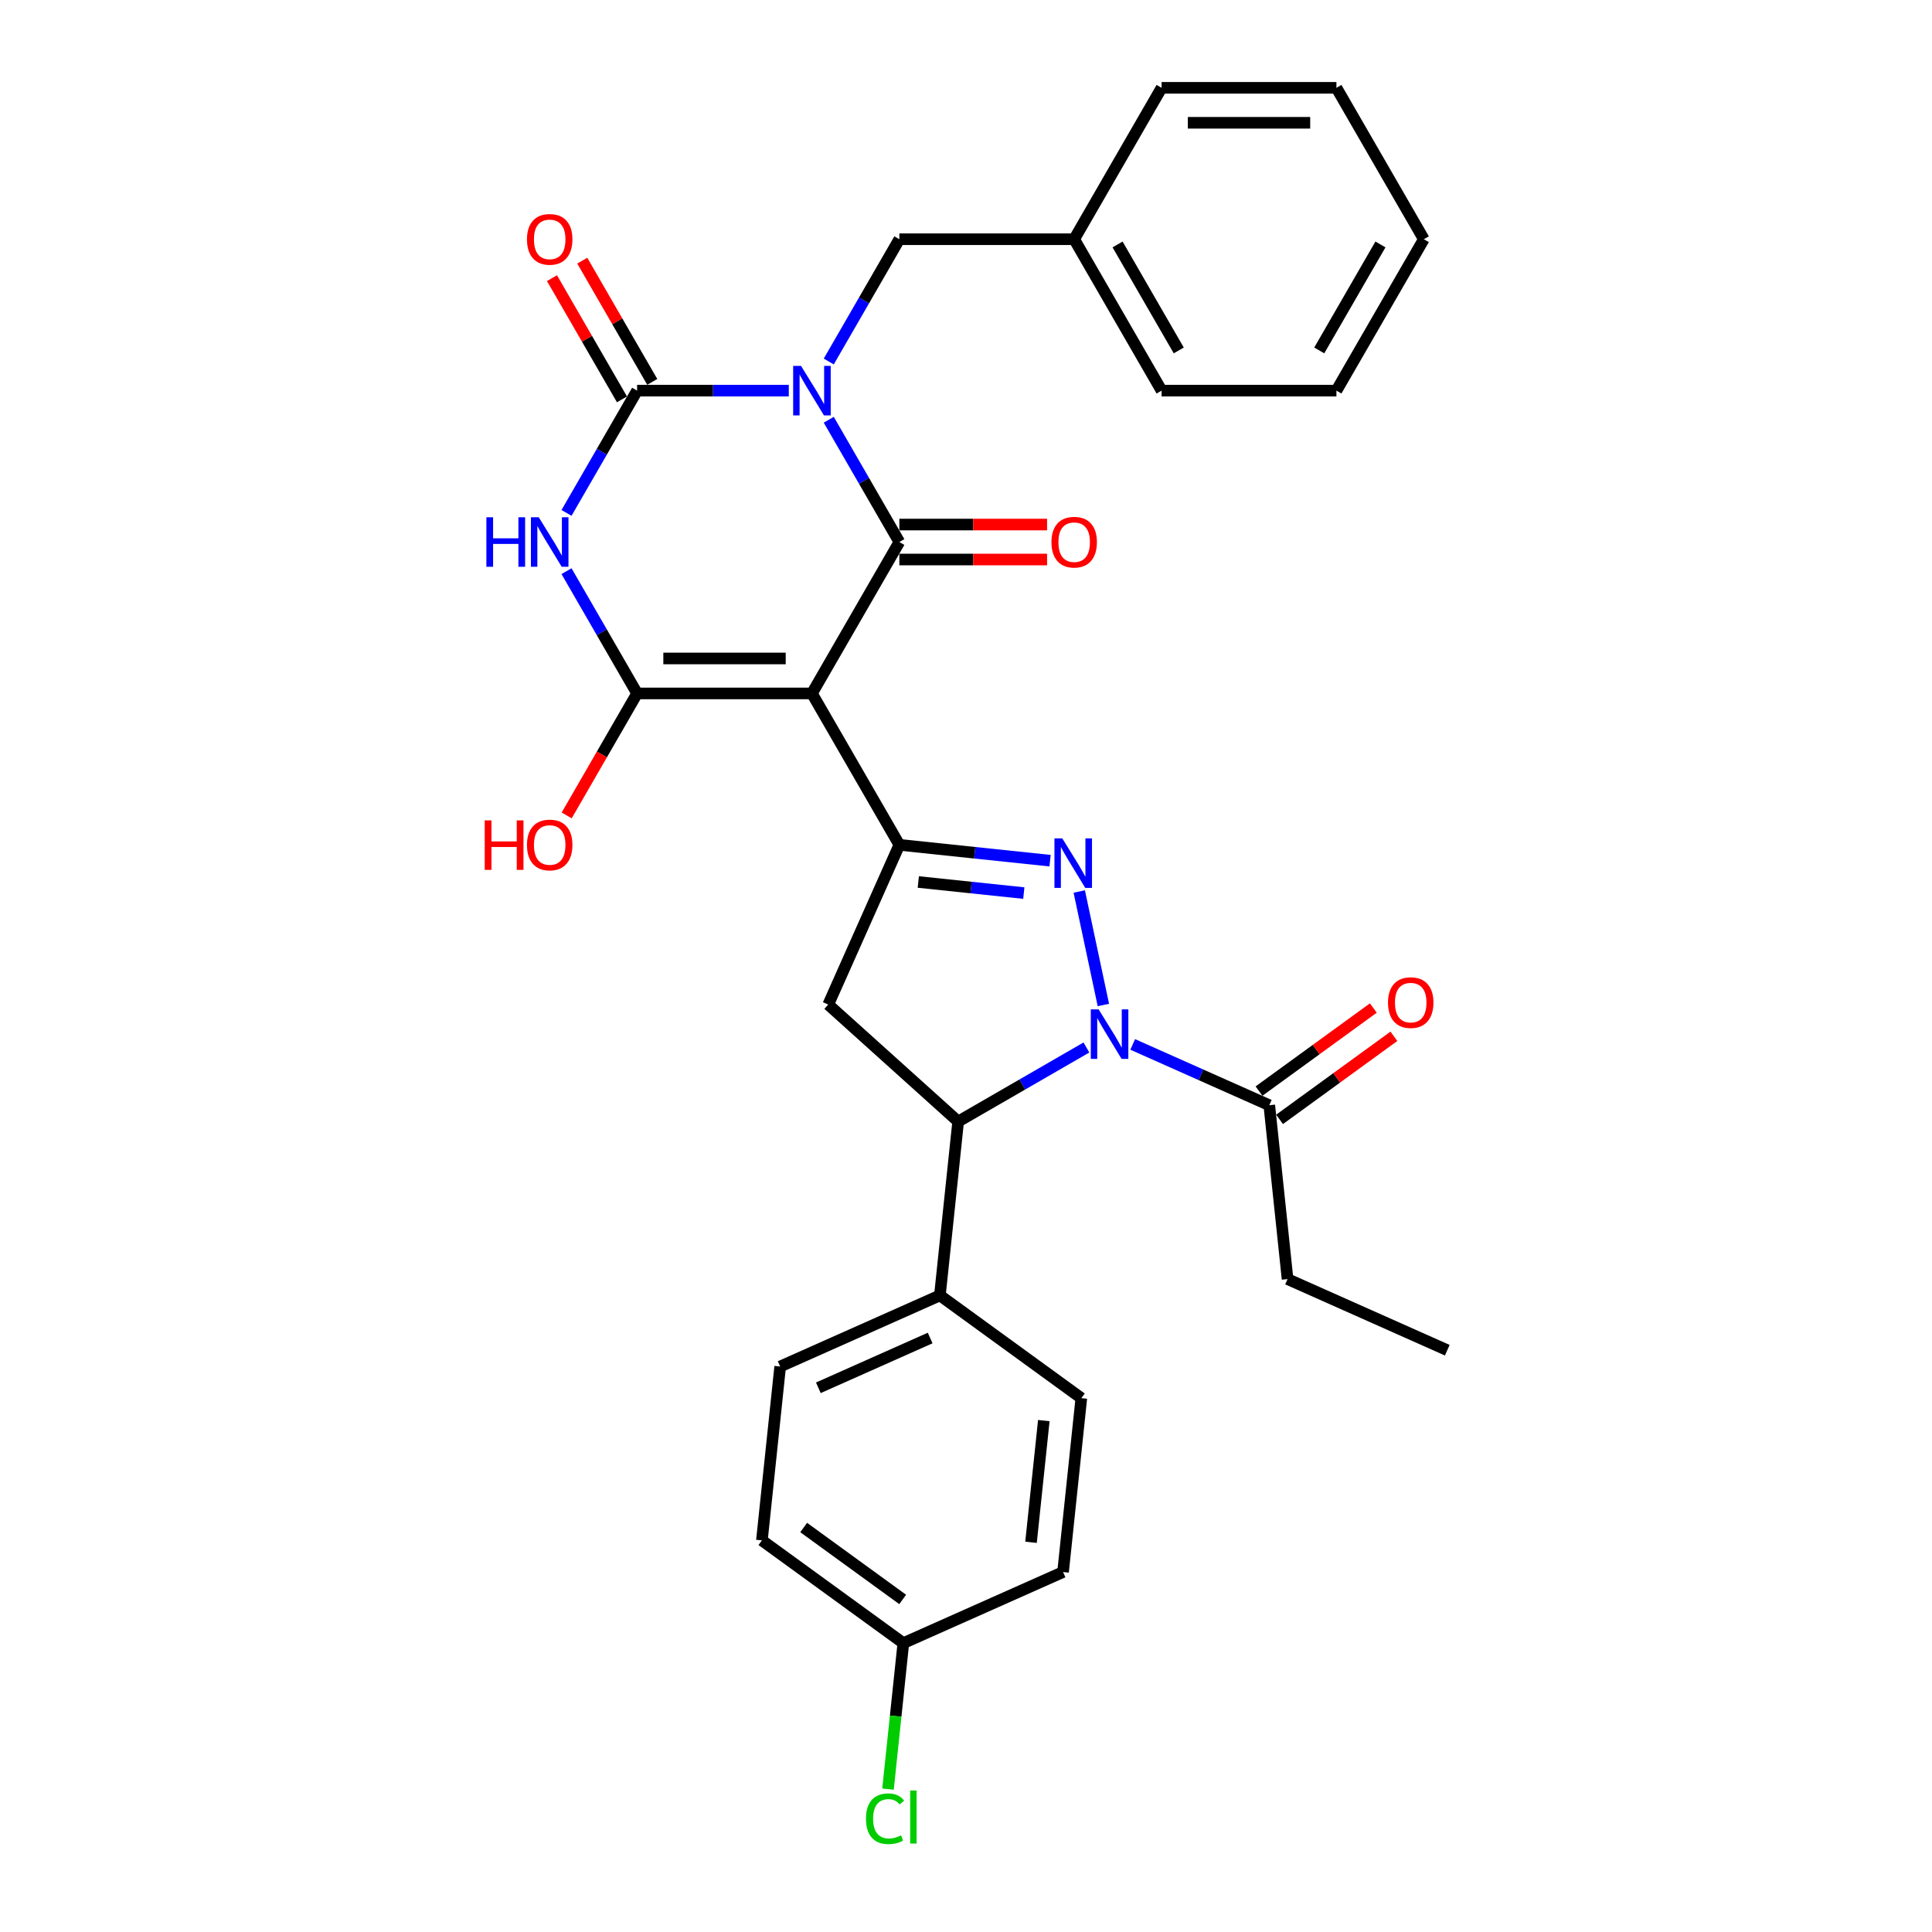 <?xml version='1.0' encoding='iso-8859-1'?>
<svg version='1.1' baseProfile='full'
              xmlns='http://www.w3.org/2000/svg'
                      xmlns:rdkit='http://www.rdkit.org/xml'
                      xmlns:xlink='http://www.w3.org/1999/xlink'
                  xml:space='preserve'
width='1000px' height='1000px' viewBox='0 0 1000 1000'>
<!-- END OF HEADER -->
<rect style='opacity:1.0;fill:#FFFFFF;stroke:none' width='1000' height='1000' x='0' y='0'> </rect>
<path class='bond-1' d='M 428.962,217.264 L 447.232,248.909' style='fill:none;fill-rule:evenodd;stroke:#0000FF;stroke-width:6px;stroke-linecap:butt;stroke-linejoin:miter;stroke-opacity:1' />
<path class='bond-1' d='M 447.232,248.909 L 465.503,280.555' style='fill:none;fill-rule:evenodd;stroke:#000000;stroke-width:6px;stroke-linecap:butt;stroke-linejoin:miter;stroke-opacity:1' />
<path class='bond-2' d='M 408.277,202.188 L 369.022,202.188' style='fill:none;fill-rule:evenodd;stroke:#0000FF;stroke-width:6px;stroke-linecap:butt;stroke-linejoin:miter;stroke-opacity:1' />
<path class='bond-2' d='M 369.022,202.188 L 329.767,202.188' style='fill:none;fill-rule:evenodd;stroke:#000000;stroke-width:6px;stroke-linecap:butt;stroke-linejoin:miter;stroke-opacity:1' />
<path class='bond-11' d='M 428.962,187.113 L 447.232,155.467' style='fill:none;fill-rule:evenodd;stroke:#0000FF;stroke-width:6px;stroke-linecap:butt;stroke-linejoin:miter;stroke-opacity:1' />
<path class='bond-11' d='M 447.232,155.467 L 465.503,123.821' style='fill:none;fill-rule:evenodd;stroke:#000000;stroke-width:6px;stroke-linecap:butt;stroke-linejoin:miter;stroke-opacity:1' />
<path class='bond-0' d='M 420.258,358.922 L 465.503,280.555' style='fill:none;fill-rule:evenodd;stroke:#000000;stroke-width:6px;stroke-linecap:butt;stroke-linejoin:miter;stroke-opacity:1' />
<path class='bond-7' d='M 420.258,358.922 L 465.503,437.289' style='fill:none;fill-rule:evenodd;stroke:#000000;stroke-width:6px;stroke-linecap:butt;stroke-linejoin:miter;stroke-opacity:1' />
<path class='bond-31' d='M 420.258,358.922 L 329.767,358.922' style='fill:none;fill-rule:evenodd;stroke:#000000;stroke-width:6px;stroke-linecap:butt;stroke-linejoin:miter;stroke-opacity:1' />
<path class='bond-31' d='M 406.684,340.824 L 343.341,340.824' style='fill:none;fill-rule:evenodd;stroke:#000000;stroke-width:6px;stroke-linecap:butt;stroke-linejoin:miter;stroke-opacity:1' />
<path class='bond-12' d='M 465.503,289.604 L 503.735,289.604' style='fill:none;fill-rule:evenodd;stroke:#000000;stroke-width:6px;stroke-linecap:butt;stroke-linejoin:miter;stroke-opacity:1' />
<path class='bond-12' d='M 503.735,289.604 L 541.967,289.604' style='fill:none;fill-rule:evenodd;stroke:#FF0000;stroke-width:6px;stroke-linecap:butt;stroke-linejoin:miter;stroke-opacity:1' />
<path class='bond-12' d='M 465.503,271.506 L 503.735,271.506' style='fill:none;fill-rule:evenodd;stroke:#000000;stroke-width:6px;stroke-linecap:butt;stroke-linejoin:miter;stroke-opacity:1' />
<path class='bond-12' d='M 503.735,271.506 L 541.967,271.506' style='fill:none;fill-rule:evenodd;stroke:#FF0000;stroke-width:6px;stroke-linecap:butt;stroke-linejoin:miter;stroke-opacity:1' />
<path class='bond-3' d='M 329.767,202.188 L 311.497,233.834' style='fill:none;fill-rule:evenodd;stroke:#000000;stroke-width:6px;stroke-linecap:butt;stroke-linejoin:miter;stroke-opacity:1' />
<path class='bond-3' d='M 311.497,233.834 L 293.226,265.479' style='fill:none;fill-rule:evenodd;stroke:#0000FF;stroke-width:6px;stroke-linecap:butt;stroke-linejoin:miter;stroke-opacity:1' />
<path class='bond-13' d='M 337.604,197.664 L 319.49,166.29' style='fill:none;fill-rule:evenodd;stroke:#000000;stroke-width:6px;stroke-linecap:butt;stroke-linejoin:miter;stroke-opacity:1' />
<path class='bond-13' d='M 319.49,166.29 L 301.376,134.915' style='fill:none;fill-rule:evenodd;stroke:#FF0000;stroke-width:6px;stroke-linecap:butt;stroke-linejoin:miter;stroke-opacity:1' />
<path class='bond-13' d='M 321.931,206.713 L 303.817,175.339' style='fill:none;fill-rule:evenodd;stroke:#000000;stroke-width:6px;stroke-linecap:butt;stroke-linejoin:miter;stroke-opacity:1' />
<path class='bond-13' d='M 303.817,175.339 L 285.703,143.964' style='fill:none;fill-rule:evenodd;stroke:#FF0000;stroke-width:6px;stroke-linecap:butt;stroke-linejoin:miter;stroke-opacity:1' />
<path class='bond-4' d='M 293.226,295.631 L 311.497,327.276' style='fill:none;fill-rule:evenodd;stroke:#0000FF;stroke-width:6px;stroke-linecap:butt;stroke-linejoin:miter;stroke-opacity:1' />
<path class='bond-4' d='M 311.497,327.276 L 329.767,358.922' style='fill:none;fill-rule:evenodd;stroke:#000000;stroke-width:6px;stroke-linecap:butt;stroke-linejoin:miter;stroke-opacity:1' />
<path class='bond-16' d='M 329.767,358.922 L 311.539,390.495' style='fill:none;fill-rule:evenodd;stroke:#000000;stroke-width:6px;stroke-linecap:butt;stroke-linejoin:miter;stroke-opacity:1' />
<path class='bond-16' d='M 311.539,390.495 L 293.31,422.068' style='fill:none;fill-rule:evenodd;stroke:#FF0000;stroke-width:6px;stroke-linecap:butt;stroke-linejoin:miter;stroke-opacity:1' />
<path class='bond-5' d='M 571.107,520.185 L 558.62,461.438' style='fill:none;fill-rule:evenodd;stroke:#0000FF;stroke-width:6px;stroke-linecap:butt;stroke-linejoin:miter;stroke-opacity:1' />
<path class='bond-10' d='M 586.292,540.594 L 621.635,556.33' style='fill:none;fill-rule:evenodd;stroke:#0000FF;stroke-width:6px;stroke-linecap:butt;stroke-linejoin:miter;stroke-opacity:1' />
<path class='bond-10' d='M 621.635,556.33 L 656.978,572.066' style='fill:none;fill-rule:evenodd;stroke:#000000;stroke-width:6px;stroke-linecap:butt;stroke-linejoin:miter;stroke-opacity:1' />
<path class='bond-33' d='M 562.33,542.177 L 529.137,561.341' style='fill:none;fill-rule:evenodd;stroke:#0000FF;stroke-width:6px;stroke-linecap:butt;stroke-linejoin:miter;stroke-opacity:1' />
<path class='bond-33' d='M 529.137,561.341 L 495.944,580.505' style='fill:none;fill-rule:evenodd;stroke:#000000;stroke-width:6px;stroke-linecap:butt;stroke-linejoin:miter;stroke-opacity:1' />
<path class='bond-6' d='M 543.516,445.488 L 504.51,441.388' style='fill:none;fill-rule:evenodd;stroke:#0000FF;stroke-width:6px;stroke-linecap:butt;stroke-linejoin:miter;stroke-opacity:1' />
<path class='bond-6' d='M 504.51,441.388 L 465.503,437.289' style='fill:none;fill-rule:evenodd;stroke:#000000;stroke-width:6px;stroke-linecap:butt;stroke-linejoin:miter;stroke-opacity:1' />
<path class='bond-6' d='M 529.923,462.257 L 502.618,459.387' style='fill:none;fill-rule:evenodd;stroke:#0000FF;stroke-width:6px;stroke-linecap:butt;stroke-linejoin:miter;stroke-opacity:1' />
<path class='bond-6' d='M 502.618,459.387 L 475.313,456.517' style='fill:none;fill-rule:evenodd;stroke:#000000;stroke-width:6px;stroke-linecap:butt;stroke-linejoin:miter;stroke-opacity:1' />
<path class='bond-9' d='M 465.503,437.289 L 428.697,519.956' style='fill:none;fill-rule:evenodd;stroke:#000000;stroke-width:6px;stroke-linecap:butt;stroke-linejoin:miter;stroke-opacity:1' />
<path class='bond-8' d='M 495.944,580.505 L 428.697,519.956' style='fill:none;fill-rule:evenodd;stroke:#000000;stroke-width:6px;stroke-linecap:butt;stroke-linejoin:miter;stroke-opacity:1' />
<path class='bond-14' d='M 495.944,580.505 L 486.486,670.5' style='fill:none;fill-rule:evenodd;stroke:#000000;stroke-width:6px;stroke-linecap:butt;stroke-linejoin:miter;stroke-opacity:1' />
<path class='bond-15' d='M 662.297,579.387 L 691.888,557.888' style='fill:none;fill-rule:evenodd;stroke:#000000;stroke-width:6px;stroke-linecap:butt;stroke-linejoin:miter;stroke-opacity:1' />
<path class='bond-15' d='M 691.888,557.888 L 721.479,536.388' style='fill:none;fill-rule:evenodd;stroke:#FF0000;stroke-width:6px;stroke-linecap:butt;stroke-linejoin:miter;stroke-opacity:1' />
<path class='bond-15' d='M 651.659,564.745 L 681.25,543.246' style='fill:none;fill-rule:evenodd;stroke:#000000;stroke-width:6px;stroke-linecap:butt;stroke-linejoin:miter;stroke-opacity:1' />
<path class='bond-15' d='M 681.25,543.246 L 710.841,521.747' style='fill:none;fill-rule:evenodd;stroke:#FF0000;stroke-width:6px;stroke-linecap:butt;stroke-linejoin:miter;stroke-opacity:1' />
<path class='bond-24' d='M 656.978,572.066 L 666.437,662.06' style='fill:none;fill-rule:evenodd;stroke:#000000;stroke-width:6px;stroke-linecap:butt;stroke-linejoin:miter;stroke-opacity:1' />
<path class='bond-20' d='M 465.503,123.821 L 555.993,123.821' style='fill:none;fill-rule:evenodd;stroke:#000000;stroke-width:6px;stroke-linecap:butt;stroke-linejoin:miter;stroke-opacity:1' />
<path class='bond-17' d='M 486.486,670.5 L 403.819,707.305' style='fill:none;fill-rule:evenodd;stroke:#000000;stroke-width:6px;stroke-linecap:butt;stroke-linejoin:miter;stroke-opacity:1' />
<path class='bond-17' d='M 481.447,692.554 L 423.58,718.318' style='fill:none;fill-rule:evenodd;stroke:#000000;stroke-width:6px;stroke-linecap:butt;stroke-linejoin:miter;stroke-opacity:1' />
<path class='bond-18' d='M 486.486,670.5 L 559.694,723.689' style='fill:none;fill-rule:evenodd;stroke:#000000;stroke-width:6px;stroke-linecap:butt;stroke-linejoin:miter;stroke-opacity:1' />
<path class='bond-22' d='M 403.819,707.305 L 394.36,797.3' style='fill:none;fill-rule:evenodd;stroke:#000000;stroke-width:6px;stroke-linecap:butt;stroke-linejoin:miter;stroke-opacity:1' />
<path class='bond-21' d='M 559.694,723.689 L 550.235,813.683' style='fill:none;fill-rule:evenodd;stroke:#000000;stroke-width:6px;stroke-linecap:butt;stroke-linejoin:miter;stroke-opacity:1' />
<path class='bond-21' d='M 540.276,735.296 L 533.655,798.292' style='fill:none;fill-rule:evenodd;stroke:#000000;stroke-width:6px;stroke-linecap:butt;stroke-linejoin:miter;stroke-opacity:1' />
<path class='bond-19' d='M 467.568,850.489 L 550.235,813.683' style='fill:none;fill-rule:evenodd;stroke:#000000;stroke-width:6px;stroke-linecap:butt;stroke-linejoin:miter;stroke-opacity:1' />
<path class='bond-23' d='M 467.568,850.489 L 463.598,888.265' style='fill:none;fill-rule:evenodd;stroke:#000000;stroke-width:6px;stroke-linecap:butt;stroke-linejoin:miter;stroke-opacity:1' />
<path class='bond-23' d='M 463.598,888.265 L 459.627,926.041' style='fill:none;fill-rule:evenodd;stroke:#00CC00;stroke-width:6px;stroke-linecap:butt;stroke-linejoin:miter;stroke-opacity:1' />
<path class='bond-34' d='M 467.568,850.489 L 394.36,797.3' style='fill:none;fill-rule:evenodd;stroke:#000000;stroke-width:6px;stroke-linecap:butt;stroke-linejoin:miter;stroke-opacity:1' />
<path class='bond-34' d='M 467.225,827.869 L 415.979,790.637' style='fill:none;fill-rule:evenodd;stroke:#000000;stroke-width:6px;stroke-linecap:butt;stroke-linejoin:miter;stroke-opacity:1' />
<path class='bond-25' d='M 555.993,123.821 L 601.238,202.188' style='fill:none;fill-rule:evenodd;stroke:#000000;stroke-width:6px;stroke-linecap:butt;stroke-linejoin:miter;stroke-opacity:1' />
<path class='bond-25' d='M 578.453,126.527 L 610.125,181.384' style='fill:none;fill-rule:evenodd;stroke:#000000;stroke-width:6px;stroke-linecap:butt;stroke-linejoin:miter;stroke-opacity:1' />
<path class='bond-26' d='M 555.993,123.821 L 601.238,45.455' style='fill:none;fill-rule:evenodd;stroke:#000000;stroke-width:6px;stroke-linecap:butt;stroke-linejoin:miter;stroke-opacity:1' />
<path class='bond-27' d='M 666.437,662.06 L 749.104,698.866' style='fill:none;fill-rule:evenodd;stroke:#000000;stroke-width:6px;stroke-linecap:butt;stroke-linejoin:miter;stroke-opacity:1' />
<path class='bond-29' d='M 601.238,202.188 L 691.728,202.188' style='fill:none;fill-rule:evenodd;stroke:#000000;stroke-width:6px;stroke-linecap:butt;stroke-linejoin:miter;stroke-opacity:1' />
<path class='bond-28' d='M 601.238,45.455 L 691.728,45.455' style='fill:none;fill-rule:evenodd;stroke:#000000;stroke-width:6px;stroke-linecap:butt;stroke-linejoin:miter;stroke-opacity:1' />
<path class='bond-28' d='M 614.812,63.553 L 678.155,63.553' style='fill:none;fill-rule:evenodd;stroke:#000000;stroke-width:6px;stroke-linecap:butt;stroke-linejoin:miter;stroke-opacity:1' />
<path class='bond-30' d='M 691.728,45.455 L 736.973,123.821' style='fill:none;fill-rule:evenodd;stroke:#000000;stroke-width:6px;stroke-linecap:butt;stroke-linejoin:miter;stroke-opacity:1' />
<path class='bond-32' d='M 691.728,202.188 L 736.973,123.821' style='fill:none;fill-rule:evenodd;stroke:#000000;stroke-width:6px;stroke-linecap:butt;stroke-linejoin:miter;stroke-opacity:1' />
<path class='bond-32' d='M 682.842,181.384 L 714.513,126.527' style='fill:none;fill-rule:evenodd;stroke:#000000;stroke-width:6px;stroke-linecap:butt;stroke-linejoin:miter;stroke-opacity:1' />
<path  class='atom-0' d='M 414.593 189.375
L 422.99 202.948
Q 423.823 204.288, 425.162 206.713
Q 426.501 209.138, 426.574 209.283
L 426.574 189.375
L 429.976 189.375
L 429.976 215.002
L 426.465 215.002
L 417.452 200.161
Q 416.403 198.424, 415.281 196.433
Q 414.195 194.442, 413.869 193.827
L 413.869 215.002
L 410.539 215.002
L 410.539 189.375
L 414.593 189.375
' fill='#0000FF'/>
<path  class='atom-4' d='M 251.747 267.742
L 255.222 267.742
L 255.222 278.637
L 268.325 278.637
L 268.325 267.742
L 271.799 267.742
L 271.799 293.368
L 268.325 293.368
L 268.325 281.532
L 255.222 281.532
L 255.222 293.368
L 251.747 293.368
L 251.747 267.742
' fill='#0000FF'/>
<path  class='atom-4' d='M 278.858 267.742
L 287.255 281.315
Q 288.088 282.654, 289.427 285.08
Q 290.766 287.505, 290.839 287.649
L 290.839 267.742
L 294.241 267.742
L 294.241 293.368
L 290.73 293.368
L 281.717 278.528
Q 280.667 276.791, 279.545 274.8
Q 278.459 272.809, 278.134 272.194
L 278.134 293.368
L 274.804 293.368
L 274.804 267.742
L 278.858 267.742
' fill='#0000FF'/>
<path  class='atom-6' d='M 568.647 522.447
L 577.044 536.02
Q 577.877 537.36, 579.216 539.785
Q 580.555 542.21, 580.627 542.355
L 580.627 522.447
L 584.03 522.447
L 584.03 548.074
L 580.519 548.074
L 571.506 533.233
Q 570.456 531.496, 569.334 529.505
Q 568.248 527.514, 567.923 526.899
L 567.923 548.074
L 564.593 548.074
L 564.593 522.447
L 568.647 522.447
' fill='#0000FF'/>
<path  class='atom-7' d='M 549.833 433.934
L 558.23 447.508
Q 559.063 448.847, 560.402 451.272
Q 561.741 453.697, 561.813 453.842
L 561.813 433.934
L 565.216 433.934
L 565.216 459.561
L 561.705 459.561
L 552.692 444.72
Q 551.642 442.983, 550.52 440.992
Q 549.434 439.001, 549.109 438.386
L 549.109 459.561
L 545.779 459.561
L 545.779 433.934
L 549.833 433.934
' fill='#0000FF'/>
<path  class='atom-13' d='M 544.229 280.627
Q 544.229 274.474, 547.27 271.035
Q 550.31 267.597, 555.993 267.597
Q 561.676 267.597, 564.716 271.035
Q 567.757 274.474, 567.757 280.627
Q 567.757 286.853, 564.68 290.4
Q 561.603 293.911, 555.993 293.911
Q 550.346 293.911, 547.27 290.4
Q 544.229 286.889, 544.229 280.627
M 555.993 291.016
Q 559.902 291.016, 562.001 288.41
Q 564.137 285.767, 564.137 280.627
Q 564.137 275.596, 562.001 273.062
Q 559.902 270.492, 555.993 270.492
Q 552.084 270.492, 549.948 273.026
Q 547.849 275.56, 547.849 280.627
Q 547.849 285.803, 549.948 288.41
Q 552.084 291.016, 555.993 291.016
' fill='#FF0000'/>
<path  class='atom-14' d='M 272.759 123.894
Q 272.759 117.74, 275.799 114.302
Q 278.84 110.863, 284.522 110.863
Q 290.205 110.863, 293.246 114.302
Q 296.286 117.74, 296.286 123.894
Q 296.286 130.119, 293.209 133.667
Q 290.133 137.178, 284.522 137.178
Q 278.876 137.178, 275.799 133.667
Q 272.759 130.156, 272.759 123.894
M 284.522 134.282
Q 288.432 134.282, 290.531 131.676
Q 292.666 129.034, 292.666 123.894
Q 292.666 118.862, 290.531 116.329
Q 288.432 113.759, 284.522 113.759
Q 280.613 113.759, 278.478 116.293
Q 276.378 118.826, 276.378 123.894
Q 276.378 129.07, 278.478 131.676
Q 280.613 134.282, 284.522 134.282
' fill='#FF0000'/>
<path  class='atom-16' d='M 718.423 518.949
Q 718.423 512.796, 721.463 509.358
Q 724.503 505.919, 730.186 505.919
Q 735.869 505.919, 738.909 509.358
Q 741.95 512.796, 741.95 518.949
Q 741.95 525.175, 738.873 528.722
Q 735.797 532.233, 730.186 532.233
Q 724.54 532.233, 721.463 528.722
Q 718.423 525.211, 718.423 518.949
M 730.186 529.338
Q 734.095 529.338, 736.195 526.732
Q 738.33 524.089, 738.33 518.949
Q 738.33 513.918, 736.195 511.384
Q 734.095 508.815, 730.186 508.815
Q 726.277 508.815, 724.141 511.348
Q 722.042 513.882, 722.042 518.949
Q 722.042 524.126, 724.141 526.732
Q 726.277 529.338, 730.186 529.338
' fill='#FF0000'/>
<path  class='atom-17' d='M 250.896 424.62
L 254.371 424.62
L 254.371 435.515
L 267.474 435.515
L 267.474 424.62
L 270.949 424.62
L 270.949 450.247
L 267.474 450.247
L 267.474 438.411
L 254.371 438.411
L 254.371 450.247
L 250.896 450.247
L 250.896 424.62
' fill='#FF0000'/>
<path  class='atom-17' d='M 272.759 437.361
Q 272.759 431.208, 275.799 427.769
Q 278.84 424.33, 284.522 424.33
Q 290.205 424.33, 293.246 427.769
Q 296.286 431.208, 296.286 437.361
Q 296.286 443.587, 293.209 447.134
Q 290.133 450.645, 284.522 450.645
Q 278.876 450.645, 275.799 447.134
Q 272.759 443.623, 272.759 437.361
M 284.522 447.749
Q 288.432 447.749, 290.531 445.143
Q 292.666 442.501, 292.666 437.361
Q 292.666 432.33, 290.531 429.796
Q 288.432 427.226, 284.522 427.226
Q 280.613 427.226, 278.478 429.76
Q 276.378 432.294, 276.378 437.361
Q 276.378 442.537, 278.478 445.143
Q 280.613 447.749, 284.522 447.749
' fill='#FF0000'/>
<path  class='atom-24' d='M 448.228 941.37
Q 448.228 935, 451.196 931.67
Q 454.2 928.303, 459.883 928.303
Q 465.167 928.303, 467.991 932.031
L 465.602 933.986
Q 463.539 931.271, 459.883 931.271
Q 456.01 931.271, 453.947 933.877
Q 451.92 936.447, 451.92 941.37
Q 451.92 946.438, 454.019 949.044
Q 456.155 951.65, 460.281 951.65
Q 463.104 951.65, 466.398 949.949
L 467.412 952.663
Q 466.072 953.532, 464.045 954.039
Q 462.018 954.545, 459.774 954.545
Q 454.2 954.545, 451.196 951.143
Q 448.228 947.741, 448.228 941.37
' fill='#00CC00'/>
<path  class='atom-24' d='M 471.104 926.747
L 474.434 926.747
L 474.434 954.22
L 471.104 954.22
L 471.104 926.747
' fill='#00CC00'/>
</svg>

